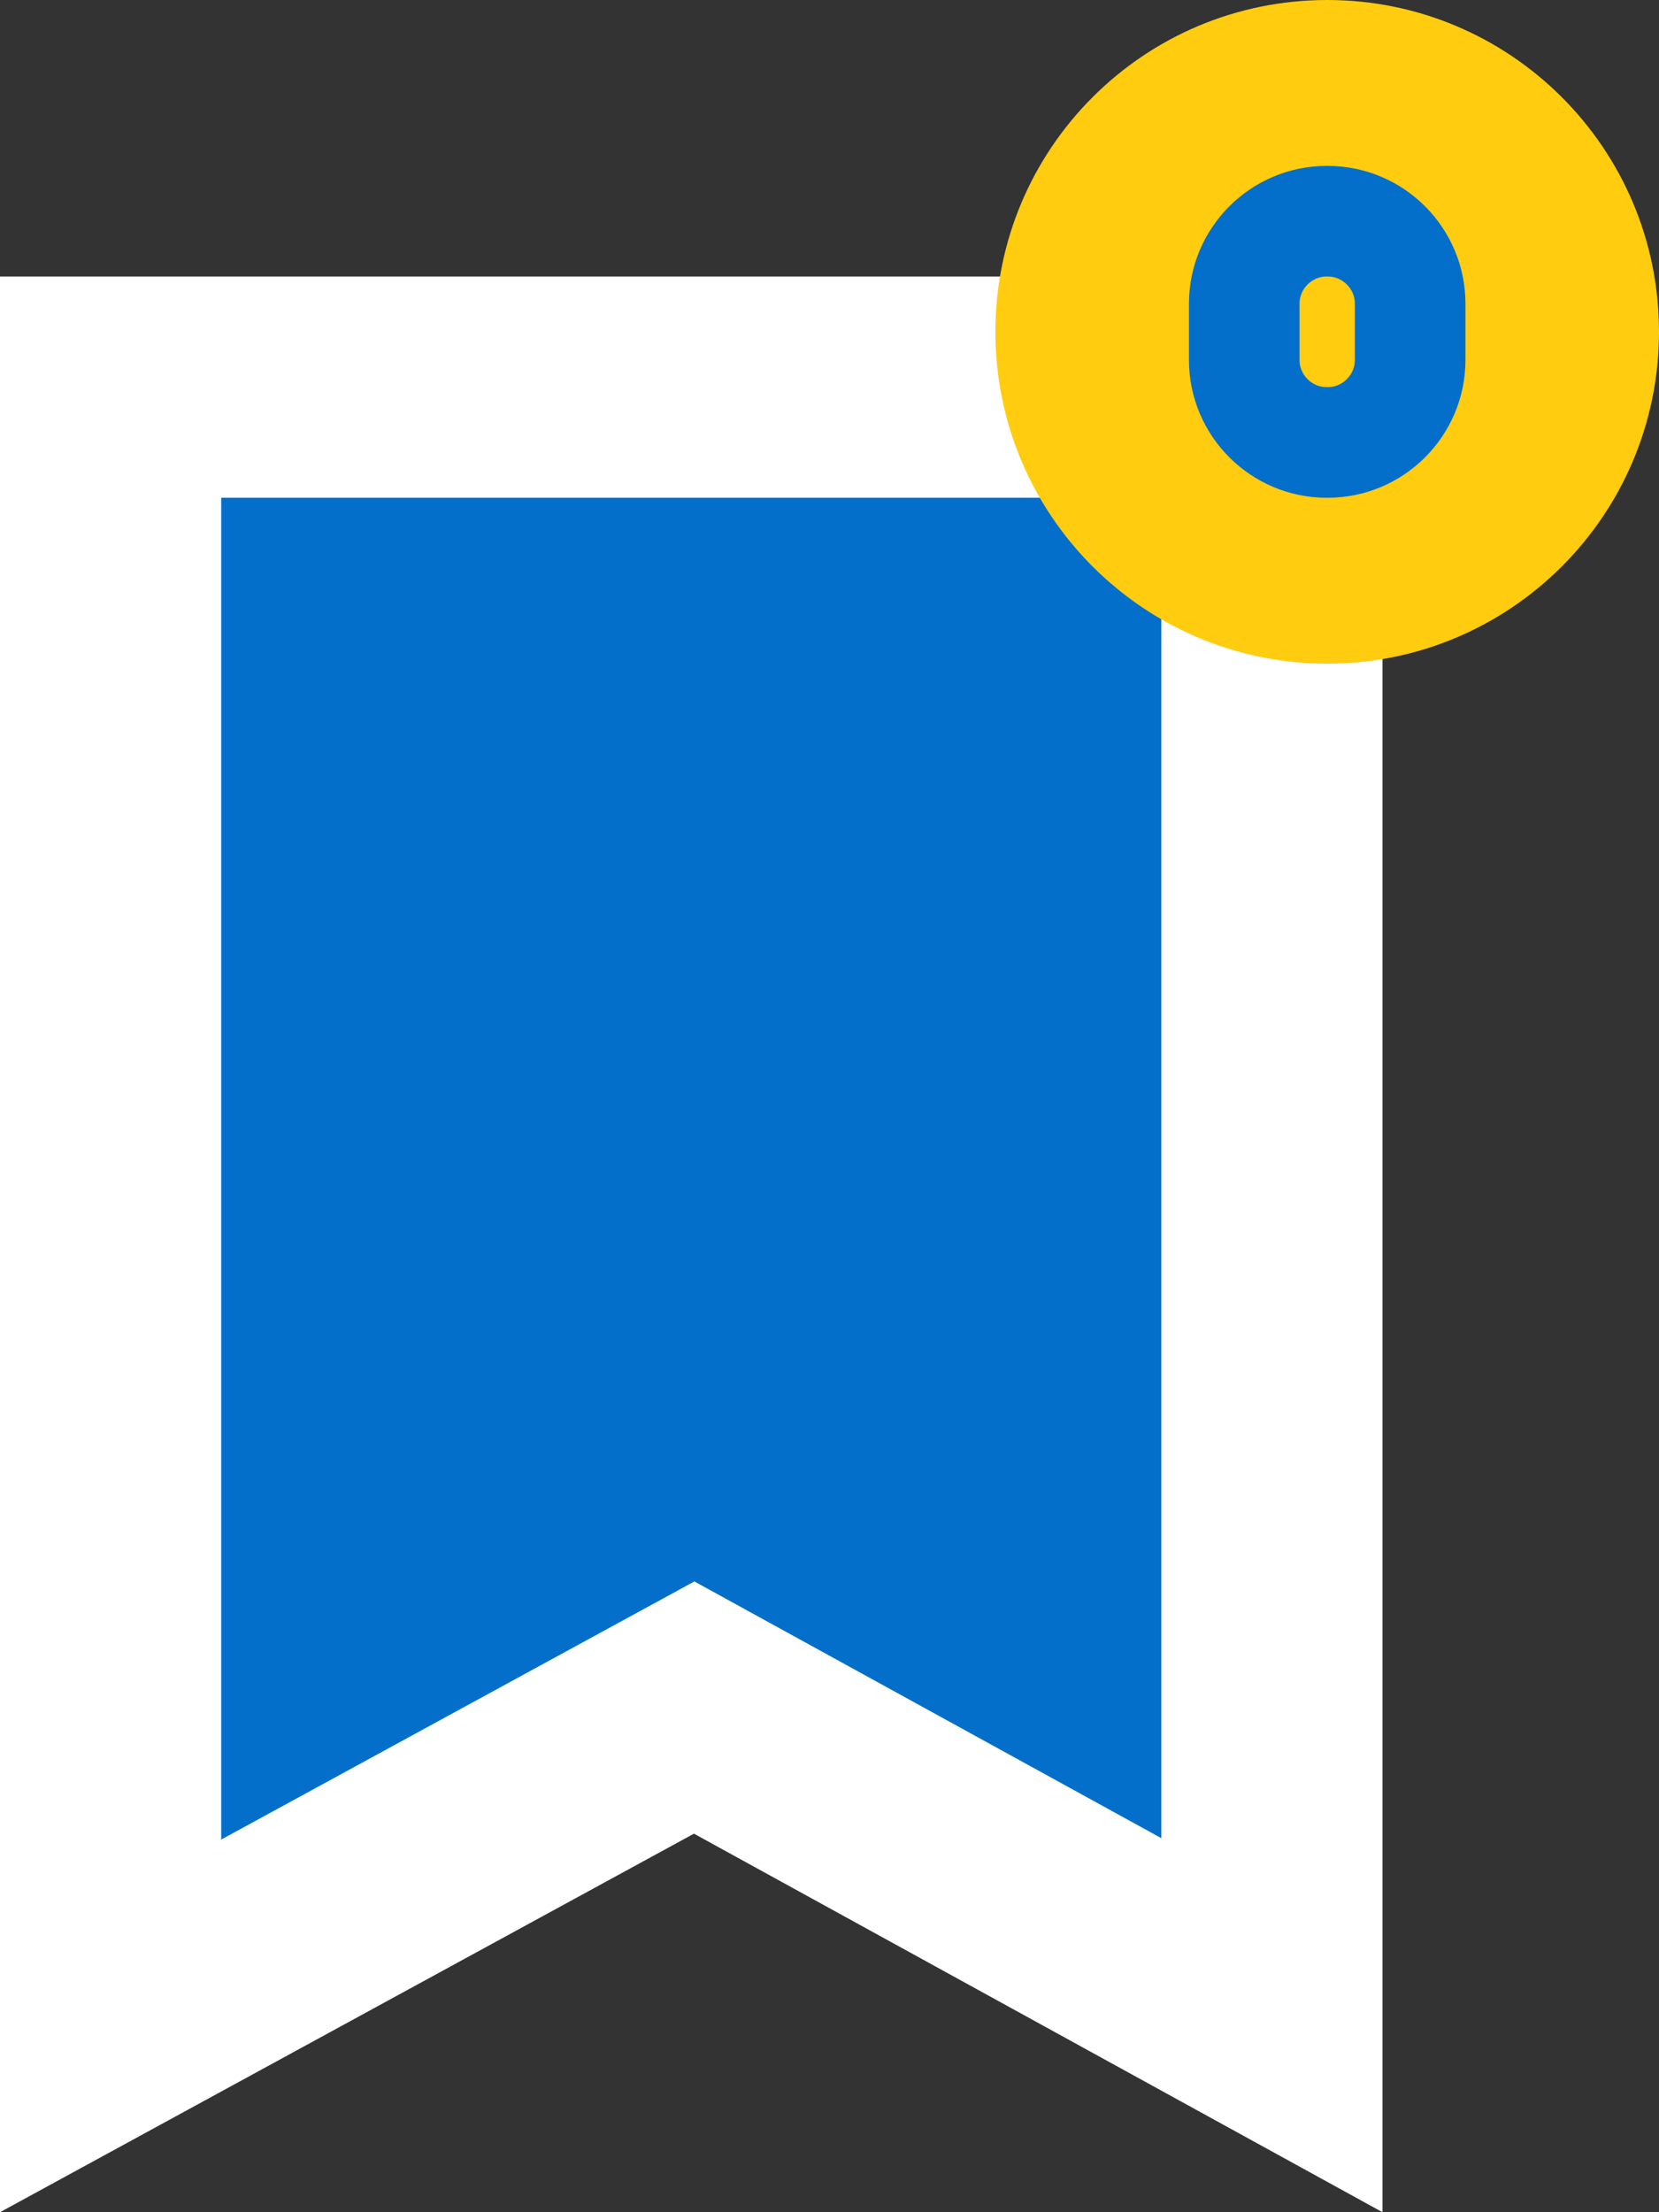 <?xml version="1.0" encoding="utf-8"?>
<!-- Generator: Adobe Illustrator 22.1.0, SVG Export Plug-In . SVG Version: 6.00 Build 0)  -->
<svg version="1.1" id="Слой_1" xmlns="http://www.w3.org/2000/svg" xmlns:xlink="http://www.w3.org/1999/xlink" x="0px" y="0px"
	 width="120px" height="160px" viewBox="0 0 120 160" enable-background="new 0 0 120 160" xml:space="preserve">
<rect x="0" y="0" width="120" height="160" fill="#333333" stroke="none"/>
<polygon fill="#FFFFFF" points="0,20 0,160 50.195,132.621 100,160 100,20 "/>
<polygon fill="#046FCB" points="16,36 84,36 84,132.946 50.225,114.379 16,133.048 "/>
<g>
	<defs>
		<rect id="SVGID_1_" width="120" height="160"/>
	</defs>
	<clipPath id="SVGID_2_">
		<use xlink:href="#SVGID_1_"  overflow="visible"/>
	</clipPath>
	<path clip-path="url(#SVGID_2_)" fill="#FFCC0F" d="M120,24c0,13.255-10.745,24-24,24S72,37.255,72,24C72,10.745,82.745,0,96,0
		S120,10.745,120,24"/>
	<path clip-path="url(#SVGID_2_)" fill="none" stroke="#046FCB" stroke-width="8" stroke-miterlimit="10" d="M96.042,32h-0.084
		C92.681,32,90,29.319,90,26.042v-4.084C90,18.681,92.681,16,95.958,16h0.084c3.277,0,5.958,2.681,5.958,5.958v4.084
		C102,29.319,99.319,32,96.042,32z"/>
</g>
</svg>
